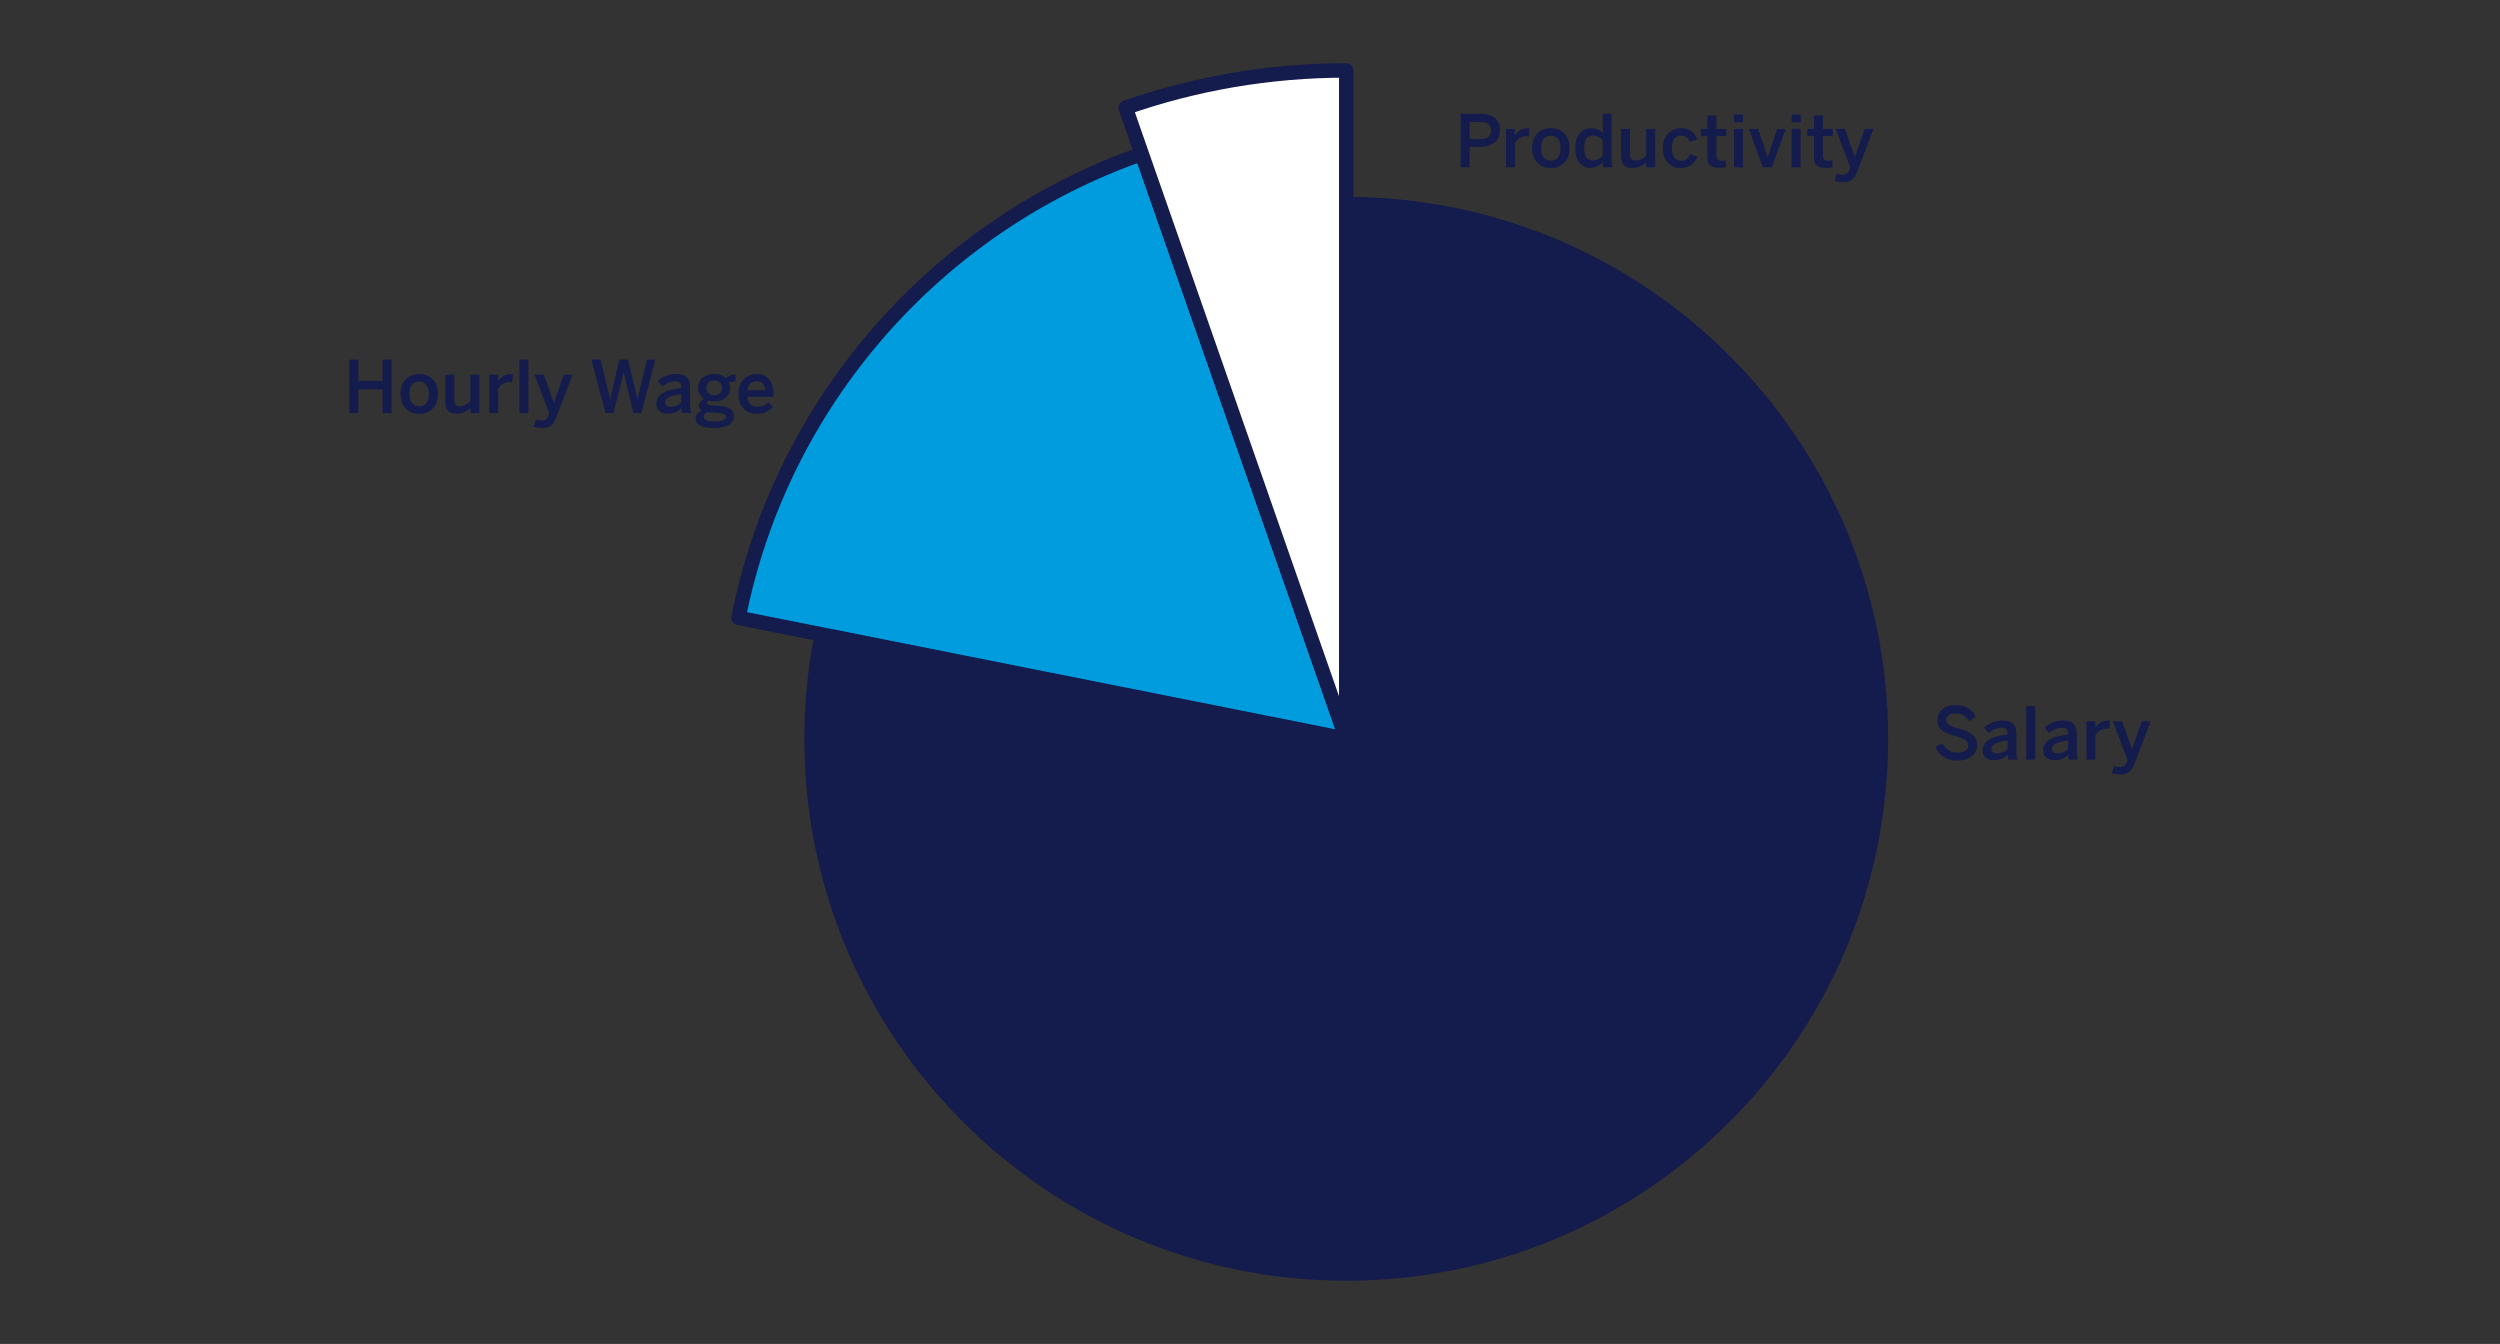 <?xml version="1.0" encoding="UTF-8"?><svg id="Layer_2" xmlns="http://www.w3.org/2000/svg" viewBox="0 0 346 186"><rect x="0" y="0" width="346" height="186" fill="#333333" stroke="none"/><defs><style>.cls-1,.cls-2{fill:#141b4d;}.cls-2{stroke-miterlimit:10;}.cls-2,.cls-3,.cls-4{stroke:#141b4d;stroke-width:2px;}.cls-3{fill:#009cde;}.cls-3,.cls-4{stroke-linecap:round;stroke-linejoin:round;}.cls-4{fill:#fff;}</style></defs><path class="cls-2" d="m113.74,87.8c-.93,4.67-1.42,9.5-1.42,14.45,0,40.87,33.13,74,74,74s74-33.13,74-74S227.19,28.25,186.32,28.25v74l-72.58-14.45Z"/><path class="cls-3" d="m161.9,32.39l-3.88-11.09c-28.33,9.9-49.88,34.24-55.81,64.21l11.52,2.29,72.58,14.45-24.42-69.86Z"/><path class="cls-4" d="m155.79,14.91l2.23,6.39,3.88,11.09,24.42,69.86V9.75c-10.7,0-20.97,1.82-30.53,5.16Z"/><g><path class="cls-1" d="m267.86,103.39l.99-.52c.44.87,1.12,1.29,2.04,1.29s1.51-.29,1.51-.96-.46-.94-1.68-1.3c-1.43-.42-2.58-.81-2.58-2.22,0-1.26,1.03-2.09,2.53-2.09s2.32.72,2.77,1.59l-.91.63c-.44-.74-1.07-1.08-1.87-1.08s-1.29.3-1.29.84c0,.69.53.92,1.74,1.28,1.4.41,2.52.87,2.52,2.26,0,1.21-1.03,2.16-2.79,2.16-1.47,0-2.51-.76-2.98-1.88Z"/><path class="cls-1" d="m274.4,103.85c0-1.15.98-1.92,3.46-2.2v-.16c0-.53-.28-.76-.87-.76-.74,0-1.34.36-1.79.72l-.6-.77c.57-.52,1.46-.96,2.56-.96,1.42,0,1.91.68,1.91,1.92v2.19c0,.64.04,1.03.15,1.3h-1.24c-.07-.22-.12-.38-.12-.68-.54.55-1.17.76-1.96.76-.86,0-1.5-.48-1.5-1.36Zm3.46-.2v-1.17c-1.47.2-2.25.56-2.25,1.14,0,.42.29.64.74.64.63,0,1.12-.24,1.51-.61Z"/><path class="cls-1" d="m280.44,105.13v-7.4h1.24v7.4h-1.24Z"/><path class="cls-1" d="m282.77,103.85c0-1.15.98-1.92,3.46-2.2v-.16c0-.53-.28-.76-.87-.76-.74,0-1.34.36-1.79.72l-.6-.77c.57-.52,1.46-.96,2.56-.96,1.42,0,1.91.68,1.91,1.92v2.19c0,.64.04,1.03.15,1.3h-1.24c-.07-.22-.12-.38-.12-.68-.54.55-1.17.76-1.96.76-.86,0-1.5-.48-1.5-1.36Zm3.46-.2v-1.17c-1.47.2-2.25.56-2.25,1.14,0,.42.29.64.74.64.63,0,1.12-.24,1.51-.61Z"/><path class="cls-1" d="m288.76,105.13v-5.31h1.23v.87h.02c.33-.53.9-.97,1.91-.97h.08l-.04,1.13c-.06-.01-.26-.02-.33-.02-.79,0-1.29.37-1.64.94v3.36h-1.23Z"/><path class="cls-1" d="m292.28,107.03l.28-.99c.15.04.47.11.9.11s.67-.17.84-.6l.15-.39-2.04-5.34h1.28l1.37,3.87h.02l1.36-3.87h1.22l-2.26,5.89c-.35.93-.81,1.48-1.86,1.48-.63,0-1-.09-1.26-.16Z"/></g><g><path class="cls-1" d="m202.15,23.15v-7.4h2.59c1.6,0,2.85.56,2.85,2.27s-1.37,2.32-2.89,2.32h-1.31v2.81h-1.24Zm1.24-3.9h1.37c1.1,0,1.6-.34,1.6-1.19s-.5-1.17-1.61-1.17h-1.36v2.36Z"/><path class="cls-1" d="m208.43,23.15v-5.31h1.23v.87h.02c.33-.53.9-.97,1.91-.97h.08l-.04,1.13c-.06-.01-.26-.02-.33-.02-.79,0-1.29.37-1.64.94v3.36h-1.23Z"/><path class="cls-1" d="m212.05,20.5c0-1.96,1.29-2.76,2.59-2.76s2.59.8,2.59,2.76-1.3,2.76-2.59,2.76-2.59-.82-2.59-2.76Zm3.94,0c0-.99-.42-1.71-1.35-1.71s-1.35.64-1.35,1.71c0,1.01.41,1.73,1.35,1.73.89,0,1.35-.64,1.35-1.73Z"/><path class="cls-1" d="m218.02,20.51c0-1.84.91-2.77,2.27-2.77.57,0,1.13.23,1.52.67v-2.66h1.23v6.1c0,.64.04,1.03.16,1.3h-1.27c-.07-.15-.12-.45-.12-.72-.39.45-.9.8-1.69.8-1.21,0-2.1-.88-2.1-2.72Zm3.79,1.04v-2.13c-.33-.43-.81-.66-1.25-.66-.93,0-1.31.6-1.31,1.78,0,1.12.48,1.68,1.27,1.68.51,0,1-.32,1.29-.67Z"/><path class="cls-1" d="m224.36,21.65v-3.81h1.24v3.52c0,.59.25.86.79.86s.99-.28,1.44-.69v-3.69h1.24v5.31h-1.24v-.72c-.34.36-.98.82-1.94.82s-1.53-.55-1.53-1.6Z"/><path class="cls-1" d="m230.15,20.5c0-2.03,1.37-2.76,2.55-2.76,1.32,0,1.88.73,2.2,1.55l-1.04.37c-.21-.6-.59-.89-1.18-.89-.7,0-1.29.46-1.29,1.73,0,1.13.46,1.75,1.27,1.75.56,0,.95-.17,1.24-.92l1.02.37c-.38.85-1.01,1.56-2.29,1.56s-2.48-.82-2.48-2.76Z"/><path class="cls-1" d="m236.32,21.76v-2.94h-.92v-.98h.92v-1.85h1.23v1.85h1.37v.98h-1.37v2.63c0,.57.17.8.78.8.18,0,.41-.03.53-.07v.97c-.13.03-.59.07-.9.07-1.35,0-1.64-.5-1.64-1.46Z"/><path class="cls-1" d="m239.97,16.92v-1.07h1.26v1.07h-1.26Zm.01,6.23v-5.31h1.24v5.31h-1.24Z"/><path class="cls-1" d="m243.97,23.16l-1.92-5.32h1.29l1.3,3.92h.02l1.29-3.92h1.19l-1.92,5.32h-1.25Z"/><path class="cls-1" d="m247.96,16.92v-1.07h1.26v1.07h-1.26Zm0,6.23v-5.31h1.24v5.31h-1.24Z"/><path class="cls-1" d="m251.06,21.76v-2.94h-.92v-.98h.92v-1.85h1.23v1.85h1.37v.98h-1.37v2.63c0,.57.17.8.78.8.18,0,.41-.03.53-.07v.97c-.13.03-.59.07-.9.07-1.35,0-1.64-.5-1.64-1.46Z"/><path class="cls-1" d="m253.92,25.05l.28-.99c.15.04.47.11.9.11s.67-.17.84-.6l.15-.39-2.04-5.34h1.28l1.37,3.87h.02l1.36-3.87h1.22l-2.26,5.89c-.35.93-.81,1.48-1.86,1.48-.63,0-1-.09-1.26-.16Z"/></g><g><path class="cls-1" d="m48.34,57.17v-7.4h1.25v2.95h3.36v-2.95h1.25v7.4h-1.25v-3.29h-3.36v3.29h-1.25Z"/><path class="cls-1" d="m55.43,54.52c0-1.96,1.29-2.76,2.59-2.76s2.59.8,2.59,2.76-1.3,2.76-2.59,2.76-2.59-.82-2.59-2.76Zm3.94,0c0-.99-.42-1.71-1.35-1.71s-1.35.64-1.35,1.71c0,1.01.41,1.73,1.35,1.73.89,0,1.35-.64,1.35-1.73Z"/><path class="cls-1" d="m61.63,55.67v-3.81h1.24v3.52c0,.59.25.86.79.86s.99-.28,1.44-.69v-3.69h1.24v5.31h-1.24v-.72c-.34.36-.98.82-1.94.82s-1.53-.55-1.53-1.6Z"/><path class="cls-1" d="m67.72,57.17v-5.31h1.23v.87h.02c.33-.53.9-.97,1.91-.97h.08l-.04,1.13c-.06-.01-.26-.02-.33-.02-.79,0-1.29.37-1.64.94v3.36h-1.23Z"/><path class="cls-1" d="m71.89,57.17v-7.4h1.24v7.4h-1.24Z"/><path class="cls-1" d="m73.86,59.07l.28-.99c.15.04.47.11.9.11s.67-.17.84-.6l.15-.39-2.04-5.34h1.28l1.37,3.87h.02l1.36-3.87h1.22l-2.26,5.89c-.35.93-.81,1.48-1.86,1.48-.63,0-1-.09-1.26-.16Z"/><path class="cls-1" d="m83.81,57.17l-1.97-7.4h1.26l.94,3.83c.15.59.29,1.14.39,1.72h.02c.1-.57.23-1.12.38-1.71l.89-3.84h1.2l.92,3.86c.16.63.28,1.07.39,1.69h.02c.11-.64.22-1.03.36-1.66l.92-3.89h1.17l-1.95,7.4h-1.09l-1.33-5.67h-.02l-1.4,5.67h-1.1Z"/><path class="cls-1" d="m90.84,55.89c0-1.15.98-1.92,3.46-2.2v-.16c0-.53-.28-.76-.87-.76-.74,0-1.34.36-1.79.72l-.6-.77c.57-.52,1.46-.96,2.56-.96,1.42,0,1.91.68,1.91,1.92v2.19c0,.64.04,1.03.15,1.3h-1.24c-.07-.22-.12-.38-.12-.68-.54.55-1.17.76-1.96.76-.86,0-1.5-.48-1.5-1.36Zm3.46-.2v-1.17c-1.47.2-2.25.56-2.25,1.14,0,.42.29.64.74.64.63,0,1.12-.24,1.51-.61Z"/><path class="cls-1" d="m96.27,57.93c0-.53.33-.91.87-1.12-.27-.14-.41-.36-.41-.65,0-.4.32-.73.72-.97-.54-.34-.84-.88-.84-1.53,0-1.09.84-1.9,2.23-1.9.73,0,1.27.24,1.63.56.34-.27.88-.48,1.32-.52v1c-.24,0-.58.03-.93.14.12.19.19.44.19.72,0,1.11-.83,1.89-2.21,1.89-.3,0-.48-.04-.74-.11-.16.09-.27.2-.27.34,0,.21.14.28.61.32l.94.06c1.57.1,2.19.52,2.19,1.45,0,1.09-1.1,1.62-2.74,1.62-1.83,0-2.56-.53-2.56-1.3Zm4.21-.21c0-.38-.27-.52-1.35-.59l-.92-.06c-.11,0-.21-.01-.32-.03-.35.16-.49.41-.49.68,0,.47.54.62,1.62.62.9,0,1.46-.24,1.46-.62Zm-.55-4.02c0-.66-.38-1.02-1.08-1.02s-1.08.37-1.08,1.02.41,1,1.09,1,1.07-.35,1.07-1Z"/><path class="cls-1" d="m102.2,54.52c0-2.02,1.43-2.76,2.53-2.76,1.19,0,2.33.71,2.33,2.87v.29h-3.63c.05.96.64,1.38,1.42,1.38.69,0,1.09-.23,1.49-.62l.65.64c-.55.61-1.28.96-2.23.96-1.33,0-2.56-.81-2.56-2.76Zm3.73-.52c-.07-.81-.47-1.24-1.21-1.24-.6,0-1.15.34-1.27,1.24h2.48Z"/></g></svg>